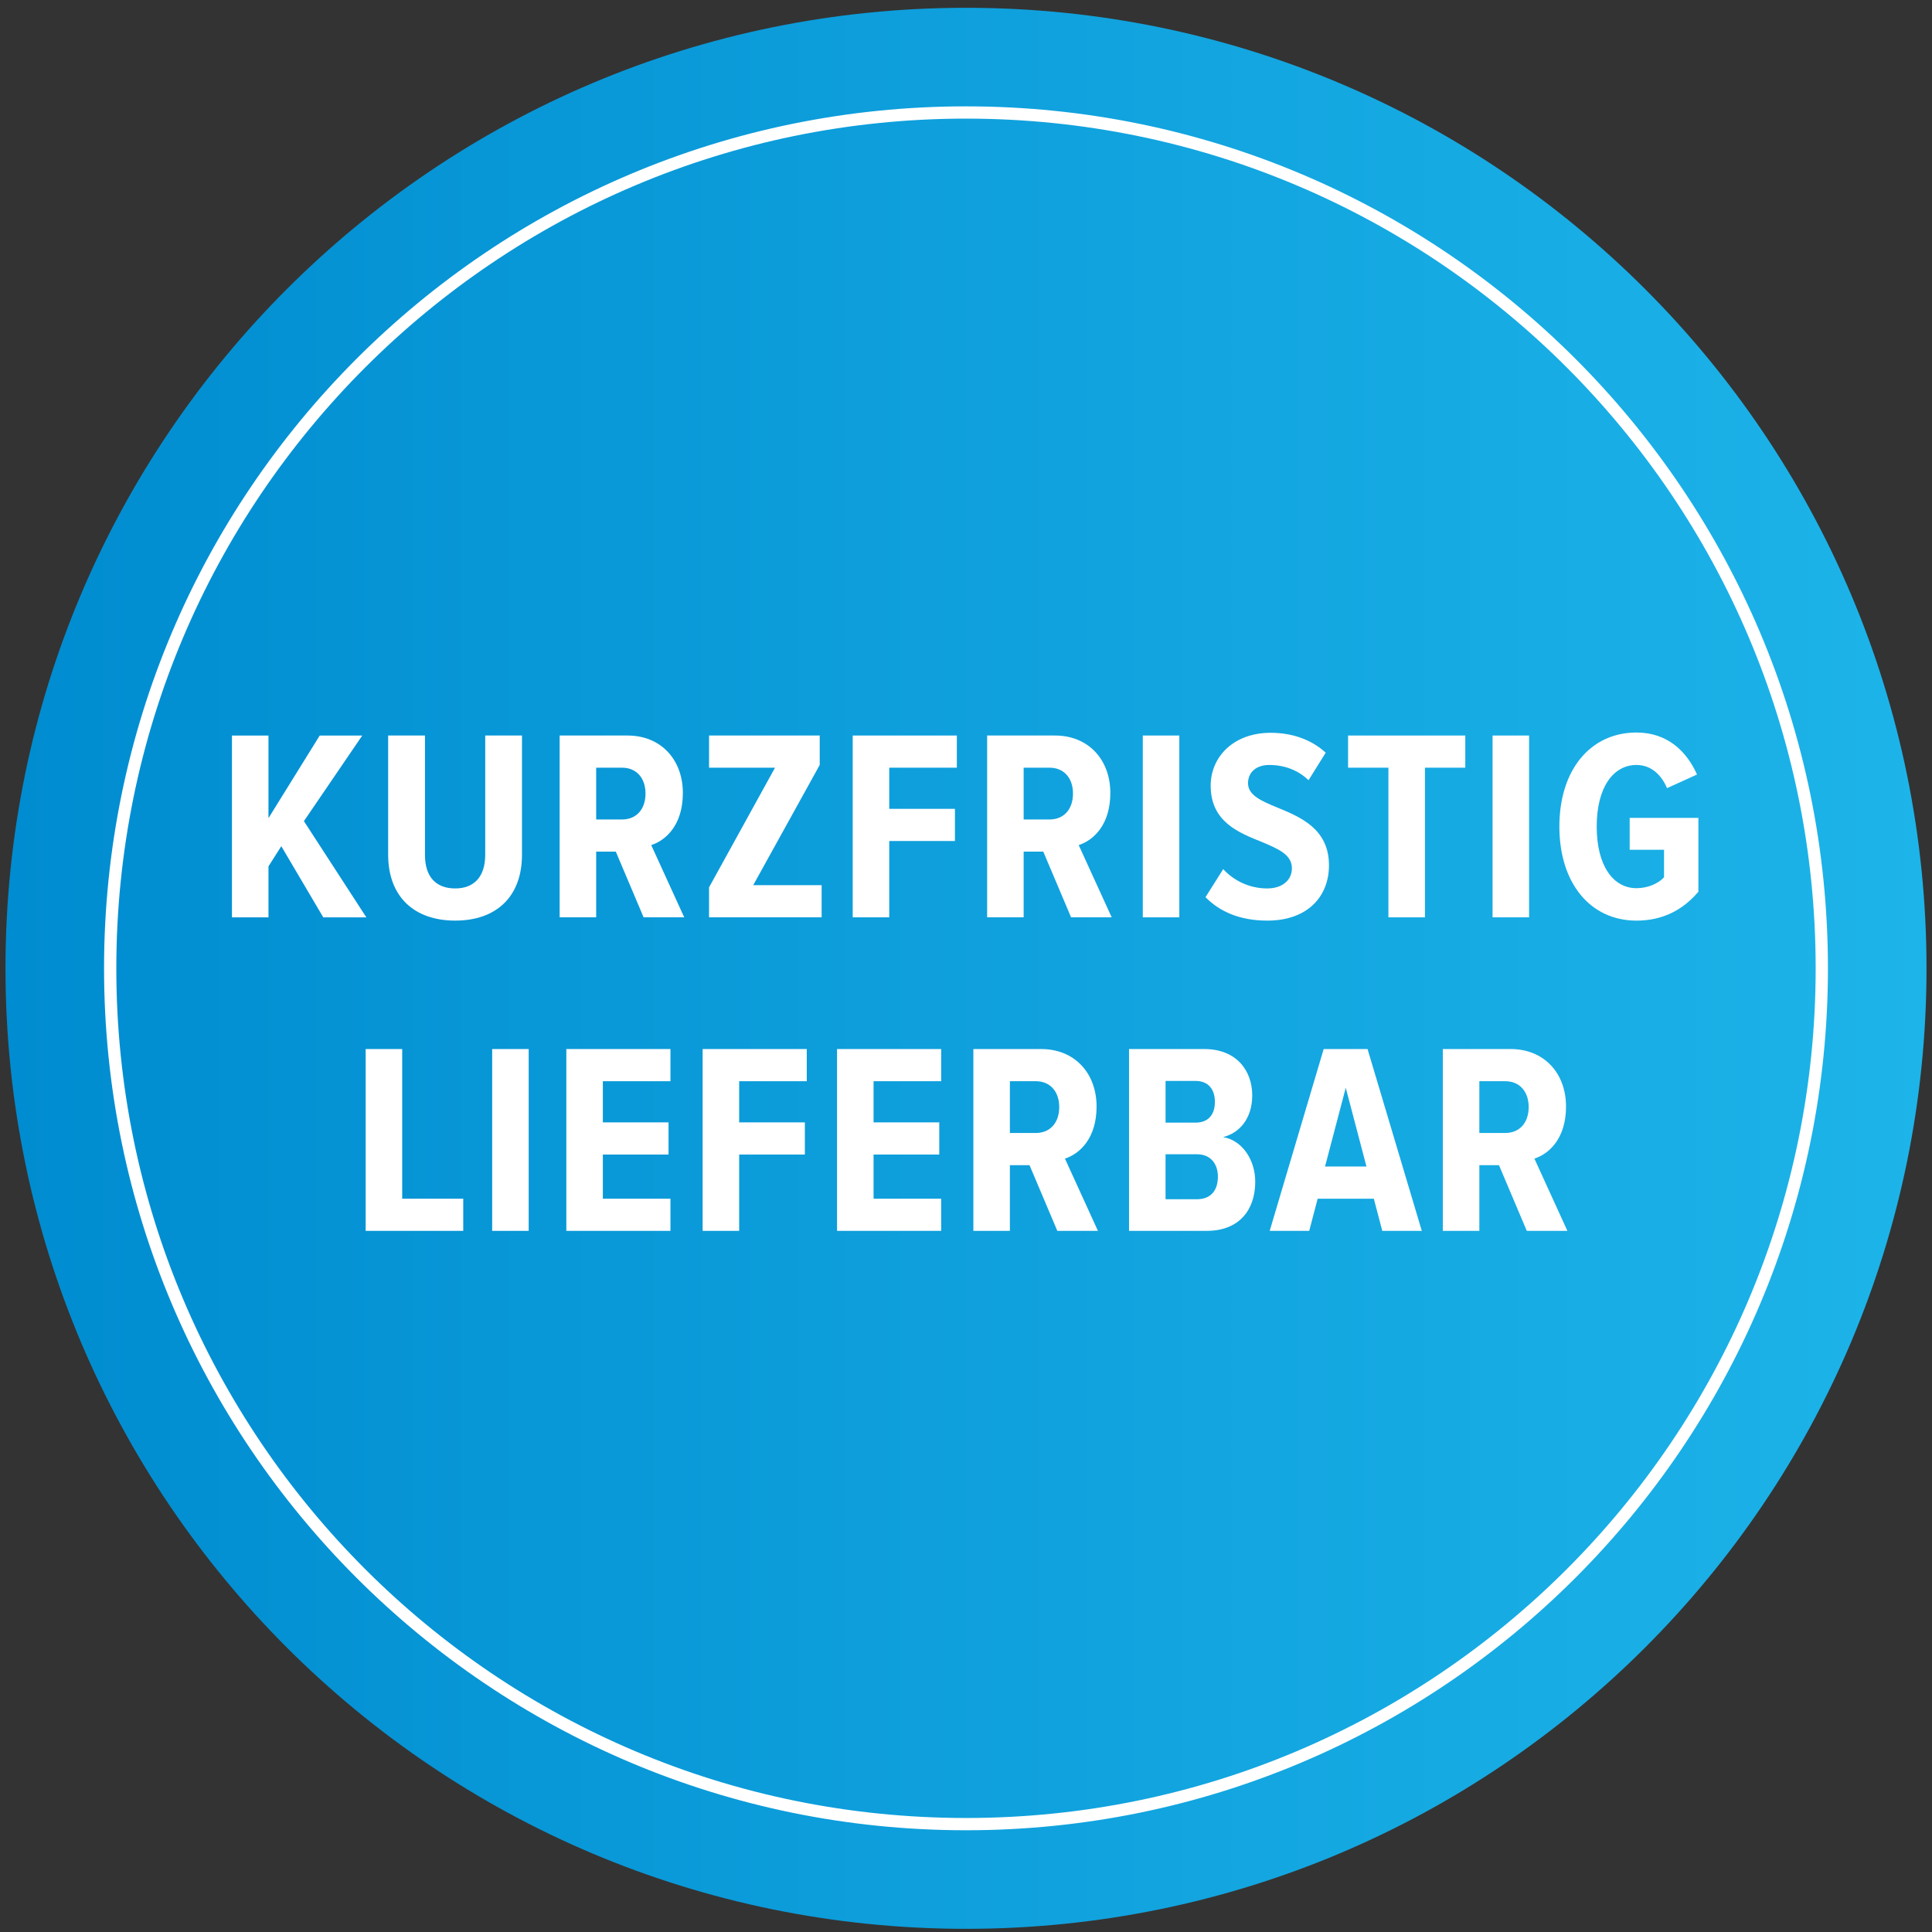 <?xml version="1.0" encoding="UTF-8"?>
<svg xmlns="http://www.w3.org/2000/svg" xmlns:xlink="http://www.w3.org/1999/xlink" version="1.1" id="Ebene_1" x="0px" y="0px" viewBox="0 0 283.465 283.465" xml:space="preserve">
<rect x="0" y="0" width="283.465" height="283.465" fill="#333333" stroke="none"/>
<g>
	<defs>
		<path id="SVGID_1_" d="M0.804,142.07C0.804,219.903,63.899,283,141.73,283c77.833,0,140.93-63.097,140.93-140.93    c0-77.831-63.097-140.926-140.93-140.926C63.899,1.144,0.804,64.239,0.804,142.07"></path>
	</defs>
	<clipPath id="SVGID_00000168834484009276792960000005895838554597230231_">
		<use xlink:href="#SVGID_1_" overflow="visible"></use>
	</clipPath>
	
		<linearGradient id="SVGID_00000024708440780077012040000009788728828950623626_" gradientUnits="userSpaceOnUse" x1="-5.9" y1="1175.875" x2="-3.733" y2="1175.875" gradientTransform="matrix(130.061 0 0 -130.061 768.147 153078.016)">
		<stop offset="0" style="stop-color:#008CD0"></stop>
		<stop offset="1" style="stop-color:#1DB4E9"></stop>
	</linearGradient>
	
		<rect x="0.804" y="1.144" clip-path="url(#SVGID_00000168834484009276792960000005895838554597230231_)" fill="url(#SVGID_00000024708440780077012040000009788728828950623626_)" width="281.856" height="281.856"></rect>
</g>
<g>
</g>
<g>
	<path fill="none" stroke="#FFFFFF" stroke-width="1.8" d="M141.732,267.637c69.349,0,125.565-56.219,125.565-125.565   c0-69.349-56.216-125.568-125.565-125.568S16.167,72.723,16.167,142.072C16.167,211.418,72.383,267.637,141.732,267.637z"></path>
</g>
<g>
	<path fill="#FFFFFF" d="M41.272,124.154l-1.88,2.96v7.479h-5.359v-26.675h5.359v12.118l7.519-12.118h6.239l-8.559,12.558   l9.158,14.118h-6.318L41.272,124.154z"></path>
	<path fill="#FFFFFF" d="M56.953,107.917h5.399v17.517c0,3.16,1.56,4.919,4.439,4.919c2.799,0,4.399-1.76,4.399-4.919v-17.517h5.398   v17.477c0,6.199-3.799,9.678-9.798,9.678c-6.039,0-9.839-3.519-9.839-9.678V107.917z"></path>
	<path fill="#FFFFFF" d="M90.352,124.954h-2.88v9.638h-5.359v-26.675h9.959c4.879,0,8.118,3.519,8.118,8.438   c0,4.639-2.439,6.919-4.64,7.639l4.84,10.598h-5.959L90.352,124.954z M91.271,112.636h-3.8v7.599h3.8   c2.079,0,3.438-1.48,3.438-3.799C94.71,114.116,93.351,112.636,91.271,112.636z"></path>
	<path fill="#FFFFFF" d="M104.033,130.193l9.679-17.557h-9.679v-4.719h16.237v4.319l-9.758,17.638h10.038v4.719h-16.518V130.193z"></path>
	<path fill="#FFFFFF" d="M125.112,107.917h15.277v4.719h-9.918v6.039h9.639v4.719h-9.639v11.198h-5.359V107.917z"></path>
	<path fill="#FFFFFF" d="M153.071,124.954h-2.88v9.638h-5.359v-26.675h9.959c4.879,0,8.118,3.519,8.118,8.438   c0,4.639-2.439,6.919-4.64,7.639l4.84,10.598h-5.959L153.071,124.954z M153.99,112.636h-3.799v7.599h3.799   c2.08,0,3.439-1.48,3.439-3.799C157.43,114.116,156.07,112.636,153.99,112.636z"></path>
	<path fill="#FFFFFF" d="M167.672,107.917h5.359v26.675h-5.359V107.917z"></path>
	<path fill="#FFFFFF" d="M179.472,127.514c1.479,1.64,3.8,2.839,6.439,2.839c2.359,0,3.639-1.32,3.639-2.959   c0-2-1.999-2.839-4.359-3.839c-3.359-1.36-7.559-2.919-7.559-8.279c0-4.199,3.319-7.759,8.799-7.759c3.239,0,6.039,1.04,8.079,2.92   l-2.521,4.039c-1.6-1.56-3.679-2.24-5.759-2.24c-1.92,0-3.119,1.08-3.119,2.68c0,1.76,1.96,2.6,4.279,3.56   c3.399,1.399,7.599,3.119,7.599,8.479c0,4.64-3.199,8.118-9.038,8.118c-4.04,0-6.999-1.319-9.079-3.439L179.472,127.514z"></path>
	<path fill="#FFFFFF" d="M203.711,112.636h-5.919v-4.719h17.197v4.719h-5.919v21.957h-5.359V112.636z"></path>
	<path fill="#FFFFFF" d="M218.991,107.917h5.359v26.675h-5.359V107.917z"></path>
	<path fill="#FFFFFF" d="M240.109,107.477c4.6,0,7.399,2.839,8.879,6.159l-4.399,2c-0.8-1.879-2.279-3.399-4.479-3.399   c-3.439,0-5.839,3.32-5.839,9.039c0,5.719,2.399,9.039,5.839,9.039c1.72,0,3.239-0.72,4.039-1.6v-4.04h-5.039v-4.679h10.079v10.838   c-2.24,2.64-5.199,4.239-9.079,4.239c-6.799,0-11.318-5.519-11.318-13.797C228.791,112.996,233.311,107.477,240.109,107.477z"></path>
	<path fill="#FFFFFF" d="M53.652,153.917h5.359v21.957h8.958v4.719H53.652V153.917z"></path>
	<path fill="#FFFFFF" d="M72.212,153.917h5.359v26.676h-5.359V153.917z"></path>
	<path fill="#FFFFFF" d="M83.092,153.917h15.277v4.72h-9.918v6.039h9.639v4.719h-9.639v6.479h9.918v4.719H83.092V153.917z"></path>
	<path fill="#FFFFFF" d="M103.093,153.917h15.277v4.72h-9.918v6.039h9.639v4.719h-9.639v11.198h-5.359V153.917z"></path>
	<path fill="#FFFFFF" d="M122.812,153.917h15.277v4.72h-9.918v6.039h9.639v4.719h-9.639v6.479h9.918v4.719h-15.277V153.917z"></path>
	<path fill="#FFFFFF" d="M151.052,170.954h-2.88v9.639h-5.359v-26.676h9.959c4.879,0,8.118,3.52,8.118,8.438   c0,4.64-2.439,6.919-4.64,7.639l4.84,10.599h-5.959L151.052,170.954z M151.971,158.636h-3.799v7.599h3.799   c2.08,0,3.439-1.479,3.439-3.8C155.41,160.116,154.051,158.636,151.971,158.636z"></path>
	<path fill="#FFFFFF" d="M165.652,153.917h11.038c4.76,0,7.039,3.2,7.039,6.799c0,3.359-1.84,5.52-4.279,6.119   c2.72,0.44,4.72,3.239,4.72,6.559c0,4.04-2.28,7.199-7.119,7.199h-11.398V153.917z M175.411,164.715c1.92,0,2.839-1.24,2.839-3.04   s-0.919-3.079-2.839-3.079h-4.399v6.119H175.411z M175.611,175.953c1.999,0,3.079-1.239,3.079-3.319c0-1.84-1.04-3.279-3.079-3.279   h-4.6v6.599H175.611z"></path>
	<path fill="#FFFFFF" d="M201.569,175.874h-8.238l-1.24,4.719h-5.799l7.919-26.676h6.438l7.959,26.676h-5.799L201.569,175.874z    M194.411,171.154h6.078l-3.039-11.558L194.411,171.154z"></path>
	<path fill="#FFFFFF" d="M219.931,170.954h-2.88v9.639h-5.359v-26.676h9.959c4.879,0,8.118,3.52,8.118,8.438   c0,4.64-2.439,6.919-4.64,7.639l4.84,10.599h-5.959L219.931,170.954z M220.85,158.636h-3.799v7.599h3.799   c2.08,0,3.439-1.479,3.439-3.8C224.289,160.116,222.93,158.636,220.85,158.636z"></path>
</g>
<g>
</g>
<g>
</g>
<g>
</g>
<g>
</g>
<g>
</g>
<g>
</g>
</svg>
